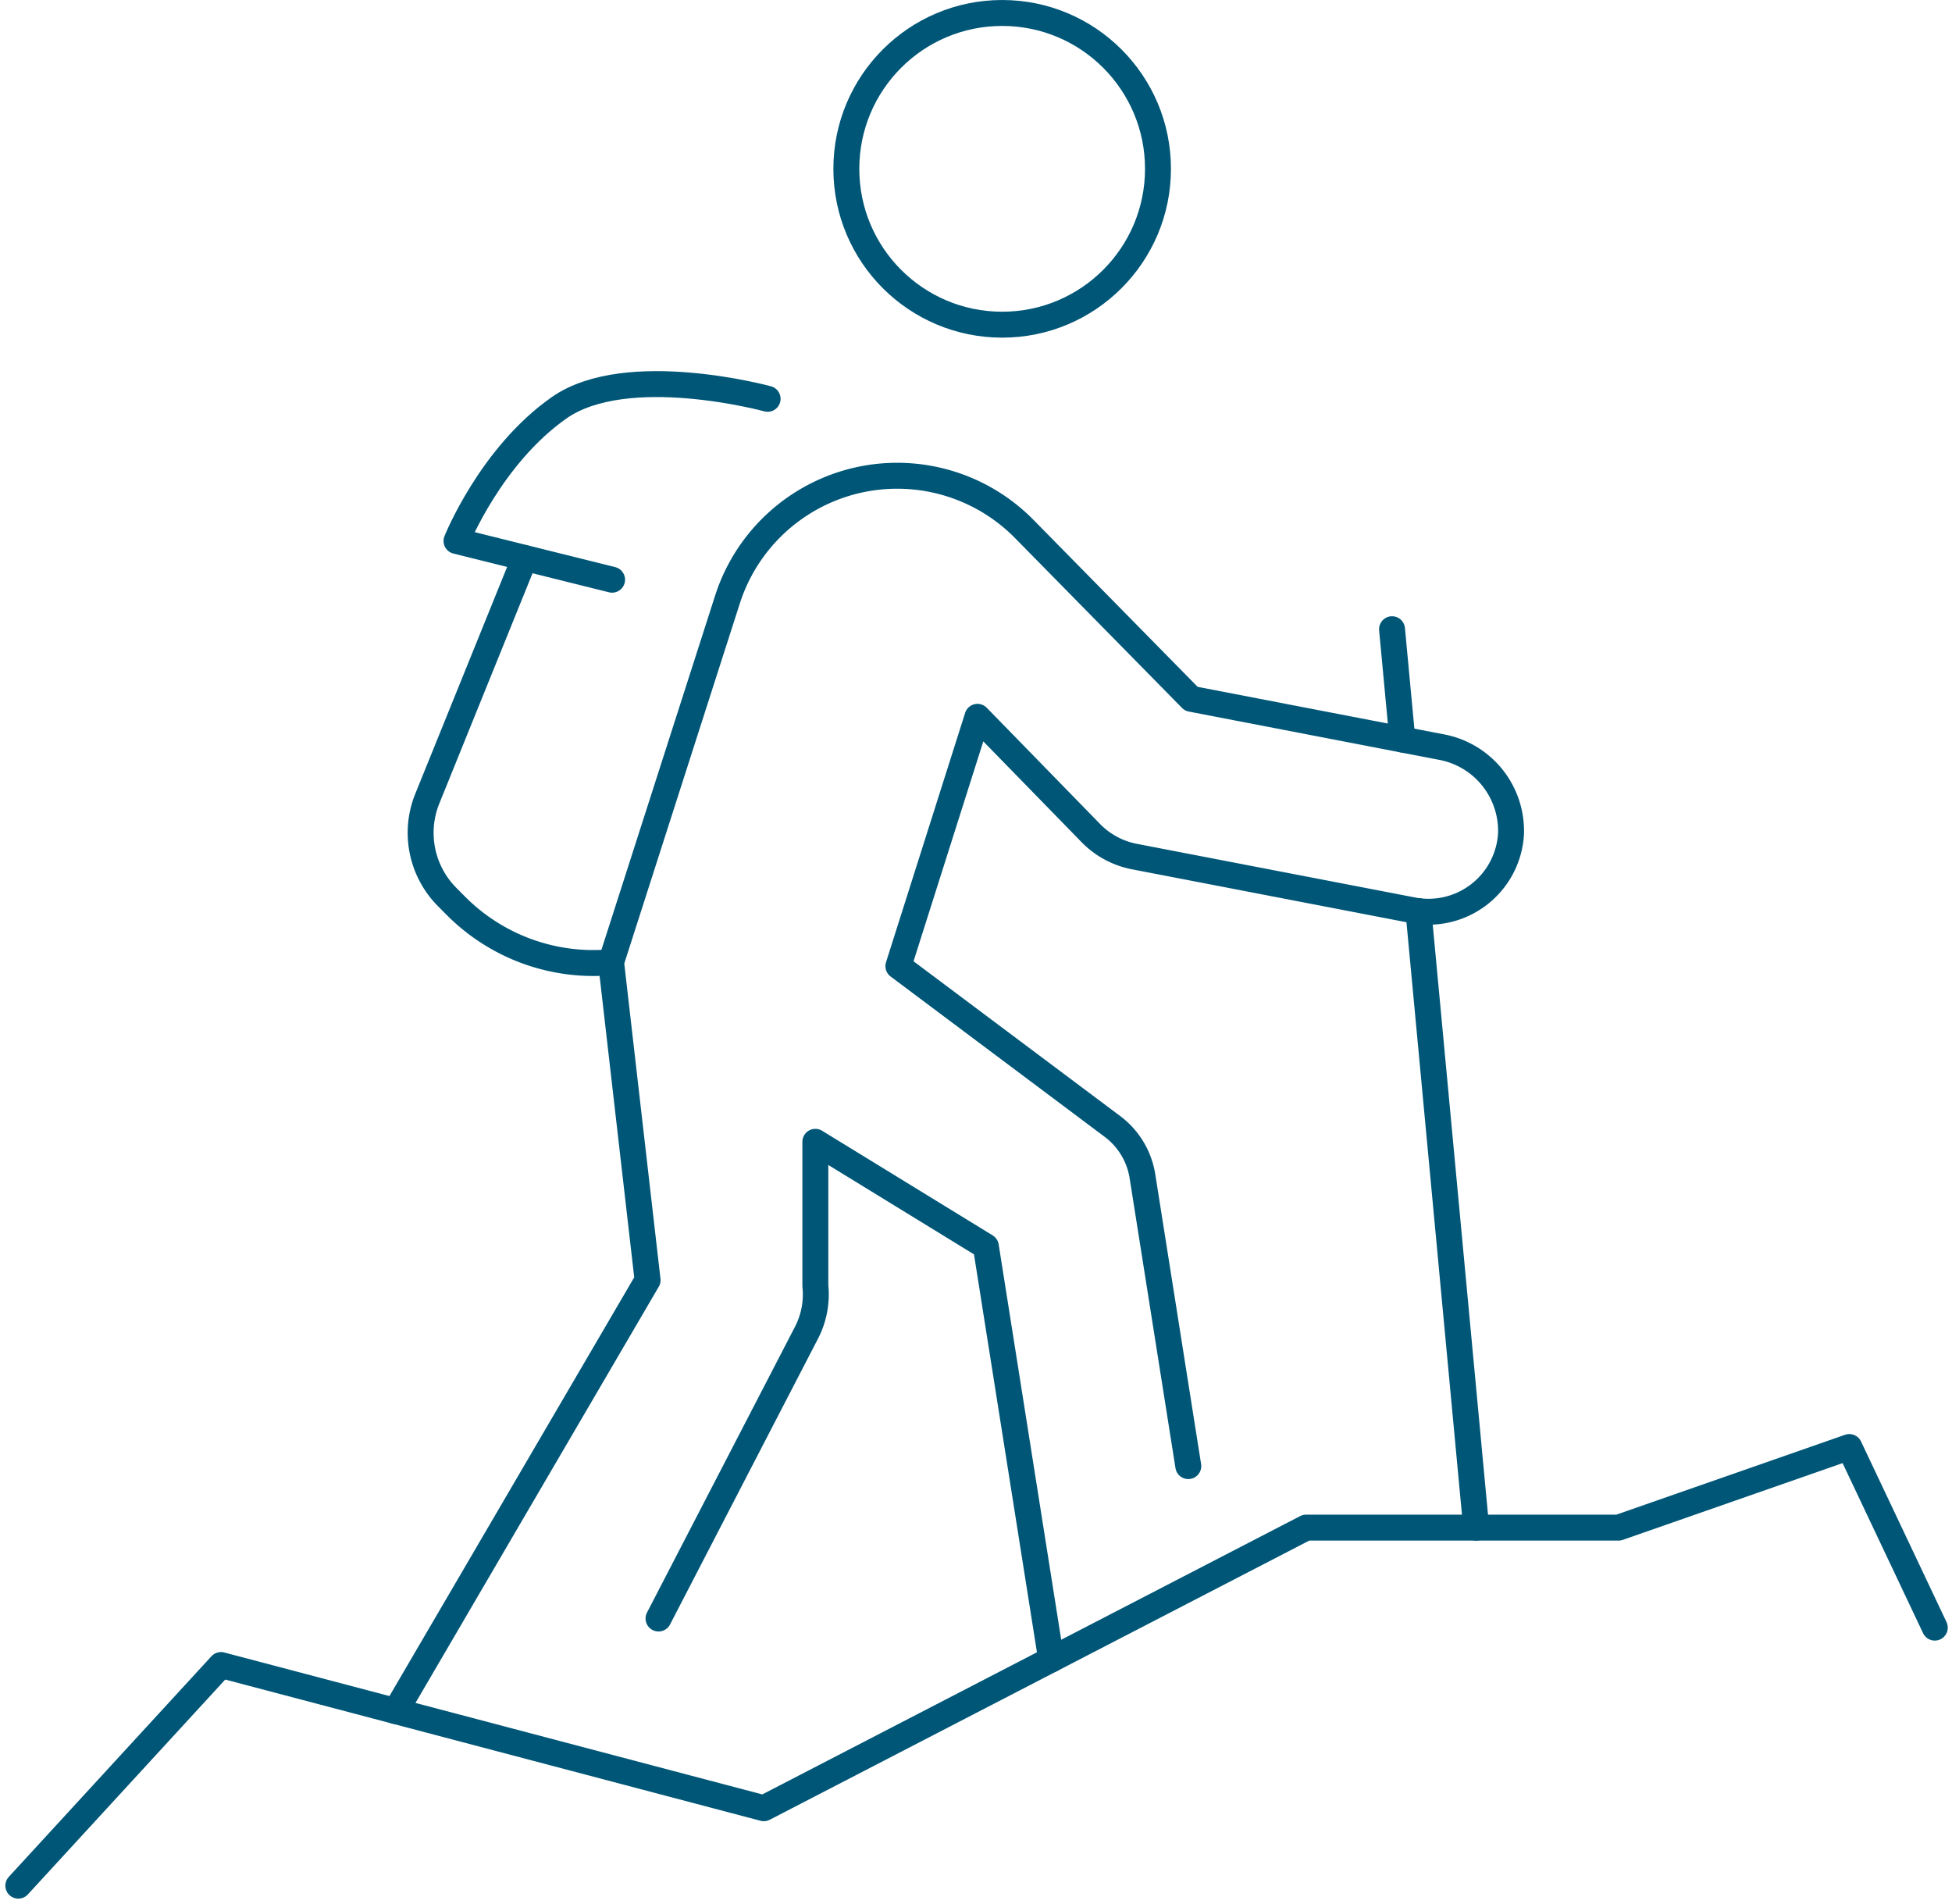 <svg xmlns="http://www.w3.org/2000/svg" width="150.56" height="146.824" viewBox="0 0 150.56 146.824">
  <g id="icon_hike" transform="translate(1.413 1)">
    <circle id="Ellipse_17" data-name="Ellipse 17" cx="12.019" cy="12.019" r="12.019" transform="translate(63.866)" fill="none" stroke="#005677" stroke-linecap="round" stroke-linejoin="round" stroke-width="2"/>
    <line id="Line_50" data-name="Line 50" x2="0.797" y2="8.507" transform="translate(105.956 47.522)" fill="none" stroke="#005677" stroke-linecap="round" stroke-linejoin="round" stroke-width="2"/>
    <line id="Line_51" data-name="Line 51" x2="4.455" y2="47.542" transform="translate(107.993 69.261)" fill="none" stroke="#005677" stroke-linecap="round" stroke-linejoin="round" stroke-width="2"/>
    <path id="Path_352" data-name="Path 352" d="M3,218.635l15.632-17.013L60.5,212.665l41.827-21.639h24.1l17.8-6.215,6.593,13.927" transform="translate(-3 -74.224)" fill="none" stroke="#005677" stroke-linecap="round" stroke-linejoin="round" stroke-width="2"/>
    <path id="Path_353" data-name="Path 353" d="M82.563,51.189s-10.845-2.964-16.071.684c-5.294,3.7-7.925,10.278-7.925,10.278l12,2.987" transform="translate(-24.769 -21.434)" fill="none" stroke="#005677" stroke-linecap="round" stroke-linejoin="round" stroke-width="2"/>
    <path id="Path_354" data-name="Path 354" d="M62.043,72.1,54.53,90.654a7.019,7.019,0,0,0,1.526,7.58l.674.678A14.962,14.962,0,0,0,68.7,103.269" transform="translate(-22.985 -30.067)" fill="none" stroke="#005677" stroke-linecap="round" stroke-linejoin="round" stroke-width="2"/>
    <path id="Path_355" data-name="Path 355" d="M111.986,138.038l-3.536-22.354a5.957,5.957,0,0,0-2.313-3.837L89.626,99.484l6.1-19.225,8.741,8.963a6.388,6.388,0,0,0,3.364,1.813l21.462,4.137a6.376,6.376,0,0,0,7.584-5.865,6.578,6.578,0,0,0-5.443-6.73l-19.22-3.707L99.341,65.779a13.752,13.752,0,0,0-22.9,5.438L67.464,99.183,70.281,123.7,50.849,156.935" transform="translate(-21.745 -25.981)" fill="none" stroke="#005677" stroke-linecap="round" stroke-linejoin="round" stroke-width="2"/>
    <path id="Path_356" data-name="Path 356" d="M84.183,182.873,95.61,160.807a6.413,6.413,0,0,0,.669-3.593v-11.1l13.152,8.067,5.04,31.855" transform="translate(-34.803 -59.063)" fill="none" stroke="#005677" stroke-linecap="round" stroke-linejoin="round" stroke-width="2"/>
  </g>
</svg>
